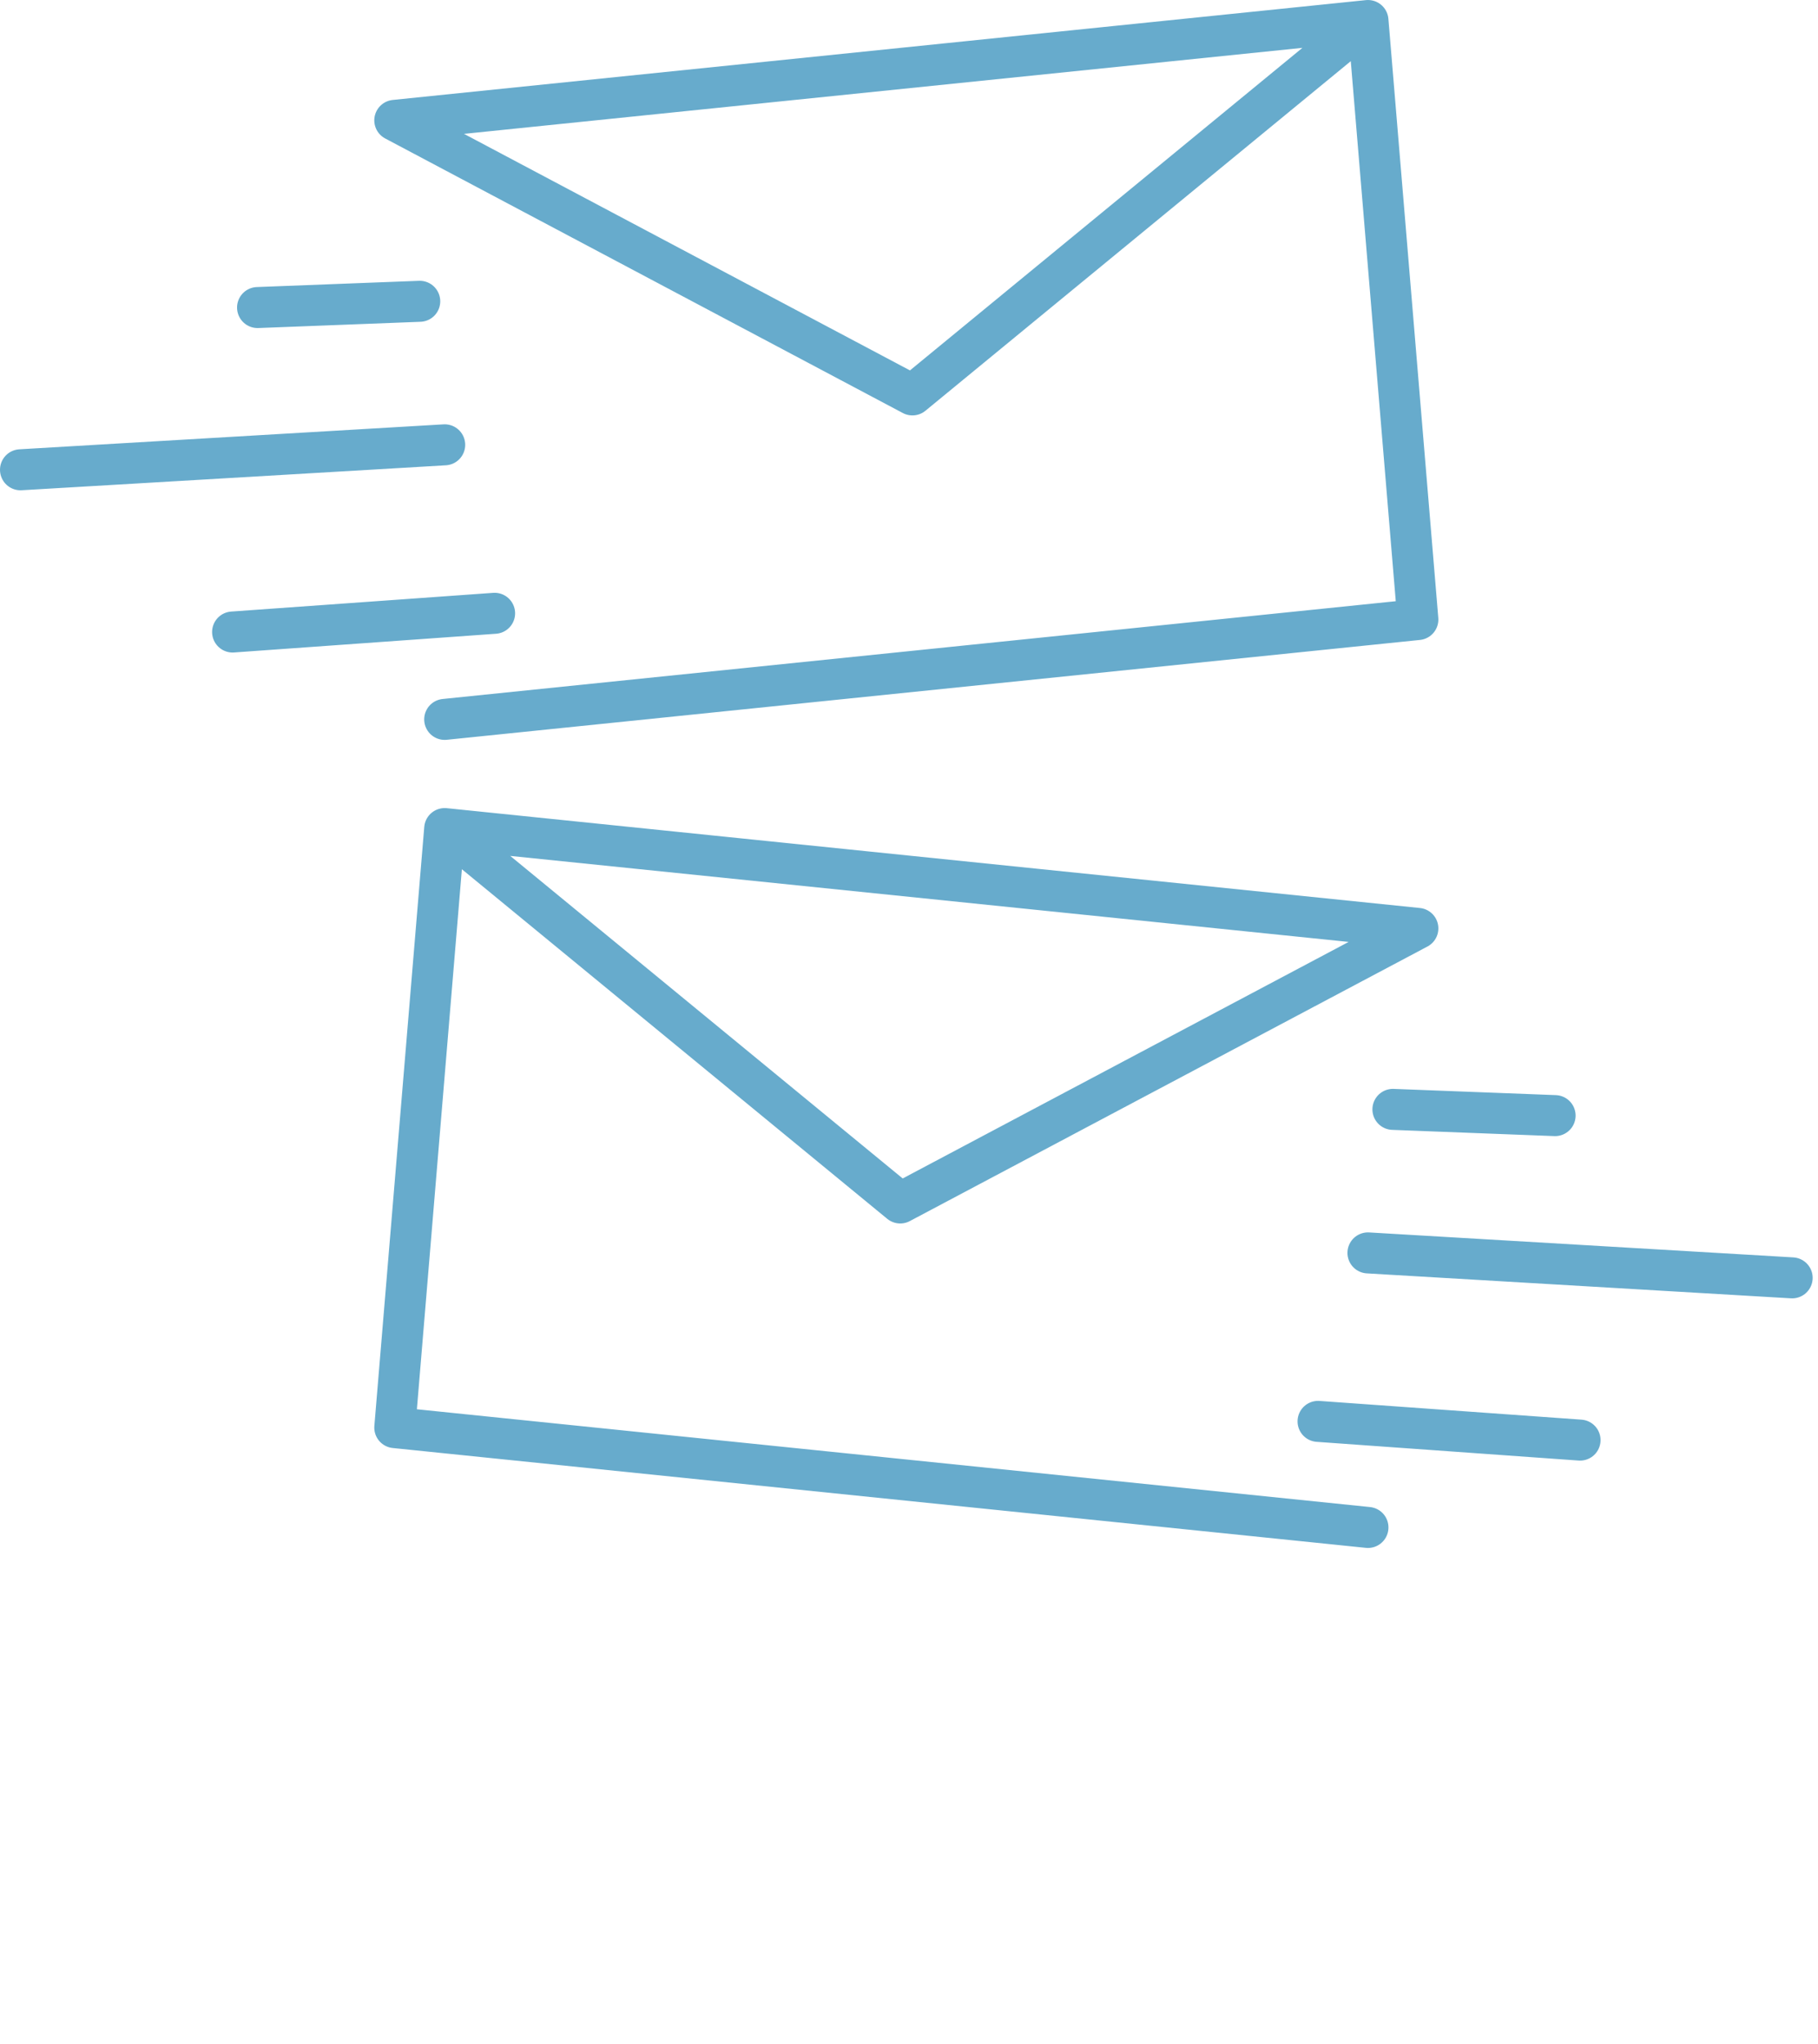 <svg xmlns="http://www.w3.org/2000/svg" xmlns:xlink="http://www.w3.org/1999/xlink" width="153" height="172" viewBox="0 0 153 172">
  <defs>
    <path id="a" d="M60.47,30.412 C93.866,30.412 120.941,23.604 120.941,15.206 C120.941,6.809 93.867,2.84217094e-14 60.47,2.84217094e-14 C27.073,2.84217094e-14 0,6.809 0,15.206 C0,23.604 27.073,30.412 60.47,30.412"/>
  </defs>
  <g fill="none" fill-rule="evenodd">
    <path stroke="#67ABCC" stroke-linecap="round" stroke-linejoin="round" stroke-width="3.45" d="M131.975,120.163 L109.925,118.588 M149.825,106.513 L114.125,104.413 M129.875,92.862 L116.225,92.338 M36.425,68.712 L74.762,100.212 L118.325,77.111 L36.425,68.712 L32.225,119.112 L114.125,127.512 M18.575,52.175 L40.625,50.6 M0.725,38.525 L36.425,36.425 M20.675,24.875 L34.325,24.35 M114.125,0.726 L75.788,32.226 L32.225,9.126 L114.125,0.726 L118.325,51.126 L36.425,59.526" transform="translate(1 1)"/>
    <g opacity=".44" transform="translate(16 142)"/>
  </g>
</svg>
